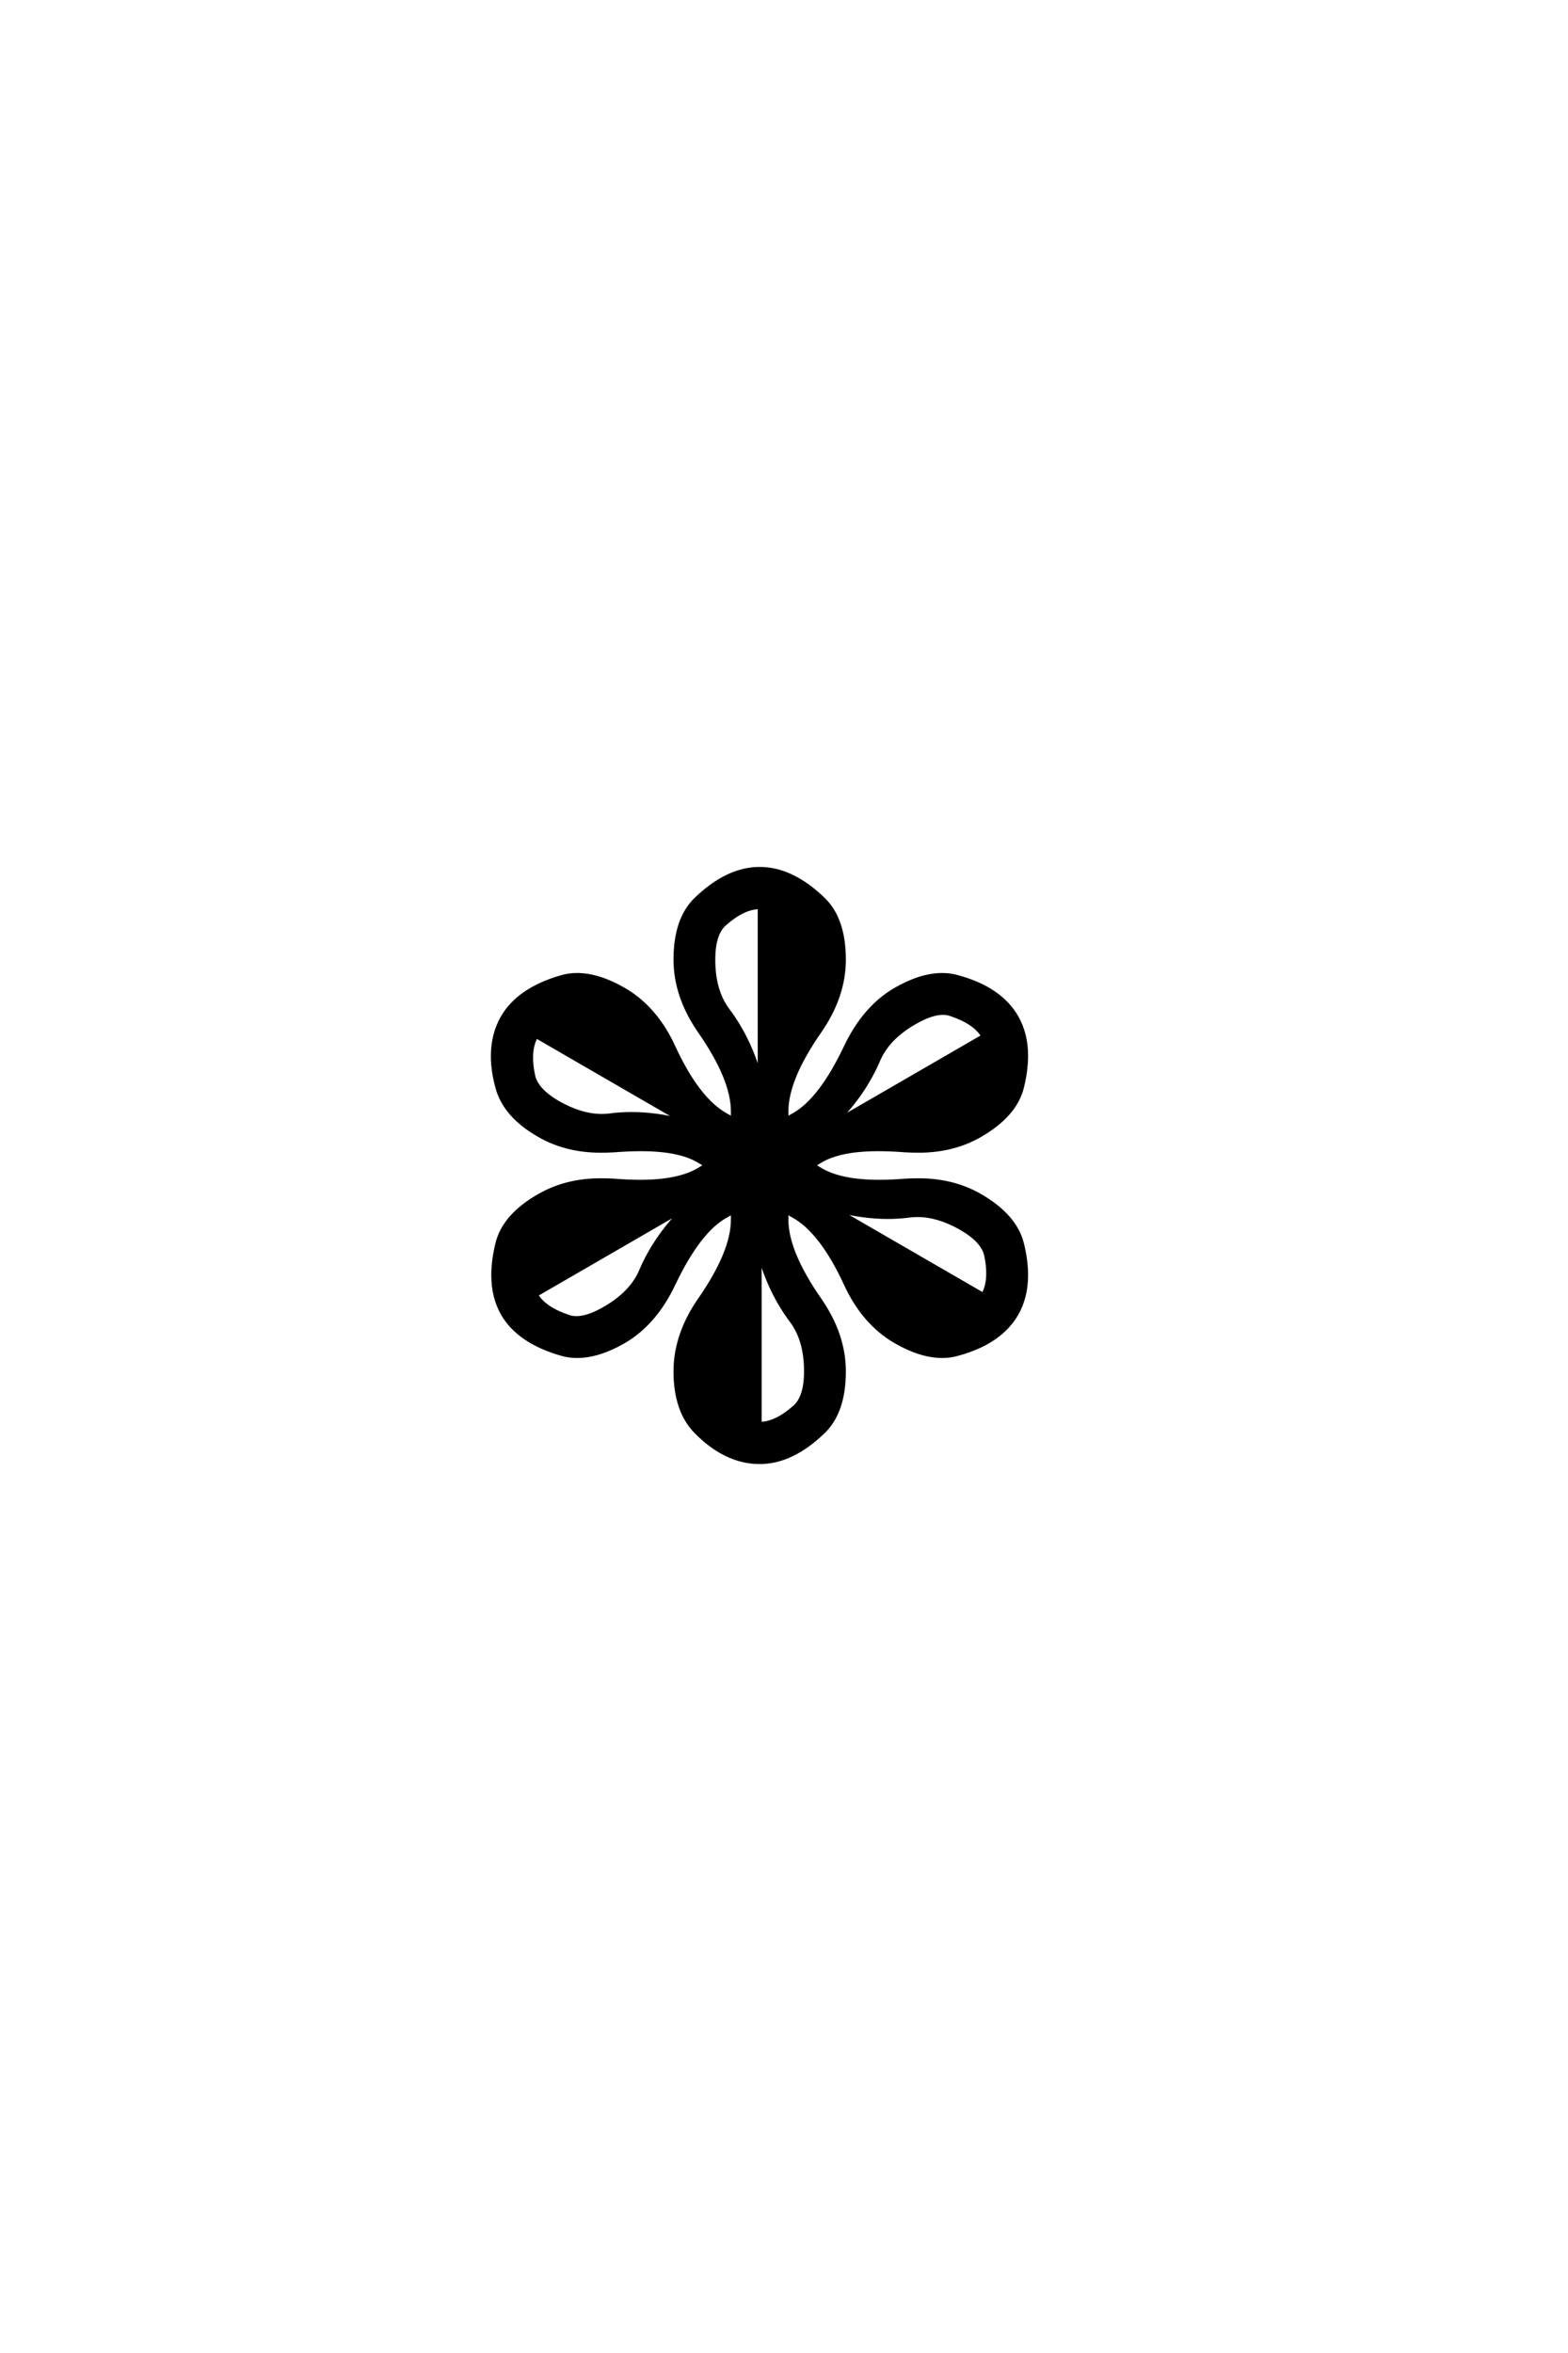 <?xml version='1.0' encoding='UTF-8'?>
<!DOCTYPE svg PUBLIC "-//W3C//DTD SVG 1.0//EN"
"http://www.w3.org/TR/2001/REC-SVG-20010904/DTD/svg10.dtd">

<svg xmlns='http://www.w3.org/2000/svg' version='1.0' width='40.0' height='60.0'>

 <g transform='scale(0.1 -0.1) translate(110.0 -370.0)'>
  <path d='M83.797 95.609
L83.797 138.672
Q79.688 138.672 74.906 134.469
Q71.969 131.938 71.969 125.297
Q71.969 117.391 75.594 112.5
Q81.062 105.281 83.797 95.609
Q81.062 105.281 83.797 95.609
M97.469 72.859
L99.219 71.781
Q104.391 68.656 114.266 68.656
Q117.391 68.656 121 68.953
Q122.75 69.047 124.312 69.047
Q133.109 69.047 139.938 65.141
Q148.922 59.969 150.688 52.938
Q151.766 48.641 151.766 44.828
Q151.766 39.266 149.312 34.969
Q145.125 27.734 134.469 24.812
Q132.516 24.219 130.375 24.219
Q124.906 24.219 118.453 27.938
Q110.359 32.625 105.766 42.578
Q99.609 55.953 92.391 59.969
L90.625 60.938
L90.625 58.984
Q90.625 50.781 99.031 38.672
Q105.281 29.688 105.281 20.312
Q105.281 9.969 100 4.891
Q92 -2.828 83.797 -2.828
Q75.203 -2.828 67.578 4.891
Q62.312 10.25 62.312 20.312
Q62.312 29.688 68.562 38.672
Q76.953 50.781 76.953 58.984
L76.953 60.938
L75.203 59.969
Q68.266 56.156 61.812 42.578
Q57.031 32.516 49.125 27.938
Q42.672 24.219 37.203 24.219
Q35.062 24.219 33.109 24.812
Q22.359 27.938 18.266 34.969
Q15.828 39.266 15.828 44.828
Q15.828 48.641 16.891 52.938
Q18.656 60.062 27.641 65.141
Q34.469 69.047 43.266 69.047
Q44.828 69.047 46.578 68.953
Q50.203 68.656 53.328 68.656
Q63.188 68.656 68.359 71.781
L70.125 72.859
L68.359 73.922
Q63.375 76.953 53.516 76.953
Q50.297 76.953 46.578 76.656
Q44.828 76.562 43.266 76.562
Q34.469 76.562 27.641 80.469
Q18.844 85.453 16.891 92.672
Q15.719 96.969 15.719 100.688
Q15.719 106.25 18.266 110.641
Q22.359 117.672 33.109 120.797
Q35.062 121.391 37.203 121.391
Q42.672 121.391 49.125 117.672
Q57.234 112.984 61.812 103.031
Q67.969 89.656 75.203 85.641
L76.953 84.672
L76.953 86.625
Q76.953 94.828 68.562 106.938
Q62.312 115.922 62.312 125.297
Q62.312 135.641 67.578 140.719
Q75.594 148.438 83.797 148.438
Q92 148.438 100 140.719
Q105.281 135.641 105.281 125.297
Q105.281 115.922 99.031 106.938
Q90.625 94.828 90.625 86.625
L90.625 84.672
L92.391 85.641
Q99.312 89.453 105.766 103.031
Q110.547 113.094 118.453 117.672
Q124.906 121.391 130.375 121.391
Q132.516 121.391 134.469 120.797
Q145.125 117.875 149.312 110.641
Q151.766 106.344 151.766 100.781
Q151.766 96.969 150.688 92.672
Q148.922 85.641 139.938 80.469
Q133.109 76.562 124.312 76.562
Q122.75 76.562 121 76.656
Q117.281 76.953 114.062 76.953
Q104.203 76.953 99.219 73.922
L97.469 72.859
L97.469 72.859
M83.797 50
L83.797 6.938
Q87.891 6.938 92.672 11.141
Q95.609 13.672 95.609 20.312
Q95.609 28.219 92 33.109
Q86.531 40.328 83.797 50
Q86.531 40.328 83.797 50
M103.516 84.188
L140.828 105.766
Q138.766 109.281 132.719 111.328
Q131.734 111.719 130.562 111.719
Q127.547 111.719 123.344 109.281
Q116.5 105.375 114.062 99.703
Q110.547 91.406 103.516 84.188
Q110.547 91.406 103.516 84.188
M64.062 61.422
L26.766 39.844
Q28.812 36.328 34.859 34.281
Q35.844 33.891 37.016 33.891
Q40.047 33.891 44.234 36.328
Q51.078 40.234 53.516 45.906
Q57.031 54.203 64.062 61.422
Q57.031 54.203 64.062 61.422
M64.062 84.188
L26.766 105.766
Q25.484 103.516 25.484 100.297
Q25.484 98.25 25.984 95.906
Q26.656 92.094 32.422 88.766
Q38.281 85.453 43.453 85.453
Q44.438 85.453 45.312 85.547
Q48.141 85.938 51.078 85.938
Q57.422 85.938 64.062 84.188
Q57.422 85.938 64.062 84.188
M103.516 61.422
L140.828 39.844
Q142.094 42.094 142.094 45.312
Q142.094 47.359 141.609 49.703
Q140.922 53.516 135.156 56.844
Q129.297 60.156 124.125 60.156
Q123.141 60.156 122.266 60.062
Q119.438 59.672 116.5 59.672
Q110.156 59.672 103.516 61.422
' style='fill: #000000; stroke: #000000'/>
 </g>
</svg>
